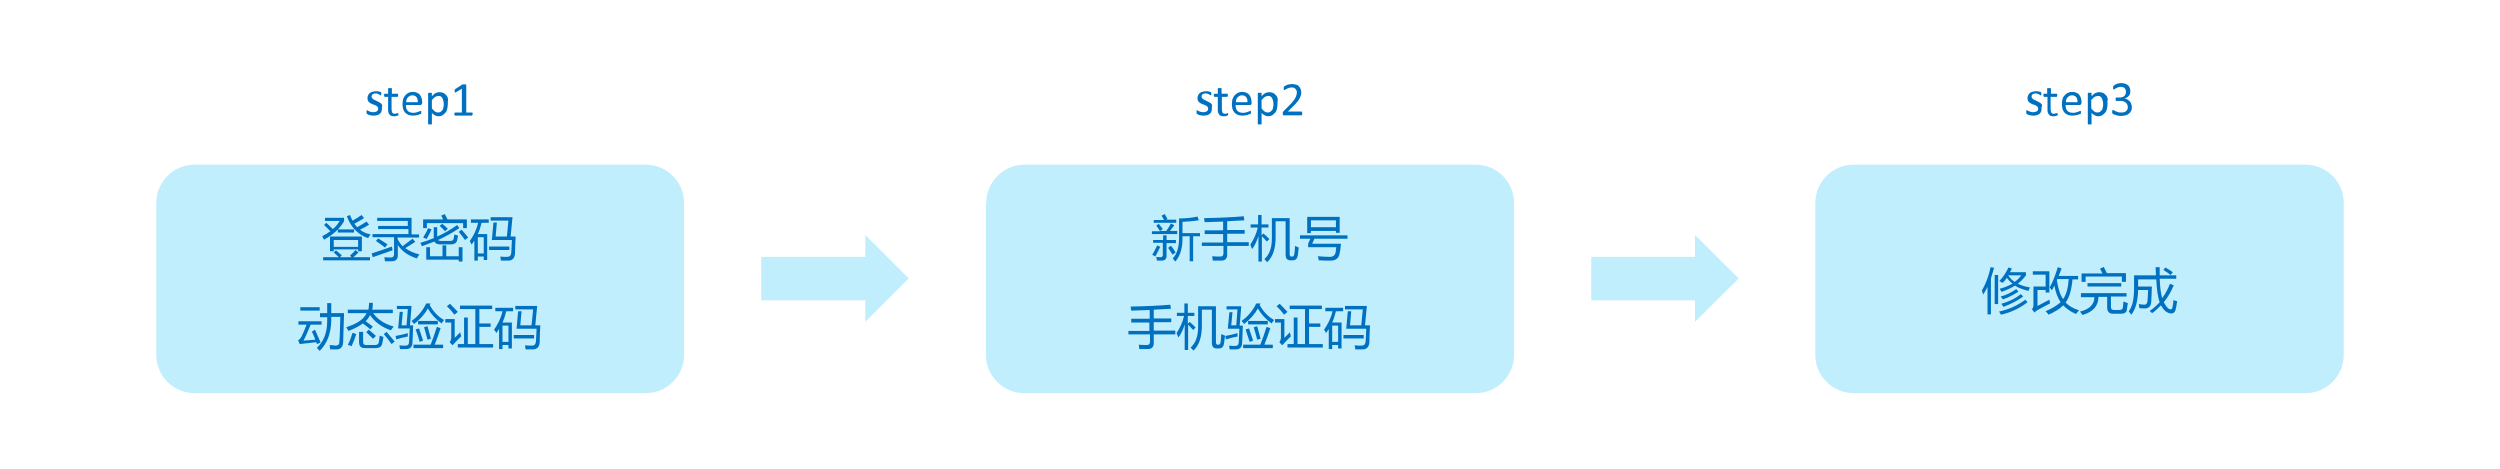 <?xml version="1.0" encoding="utf-8"?>
<!-- Generator: Adobe Illustrator 17.1.0, SVG Export Plug-In . SVG Version: 6.00 Build 0)  -->
<!DOCTYPE svg PUBLIC "-//W3C//DTD SVG 1.1//EN" "http://www.w3.org/Graphics/SVG/1.1/DTD/svg11.dtd">
<svg version="1.1" id="图层_1" xmlns="http://www.w3.org/2000/svg" xmlns:xlink="http://www.w3.org/1999/xlink" x="0px" y="0px"
	 viewBox="0 0 800 150" enable-background="new 0 0 800 150" xml:space="preserve">
<g>
	<path fill-rule="evenodd" clip-rule="evenodd" fill="#C1EEFC" d="M580.9,64.9c0-6.7,5.5-12.2,12.2-12.2h144.7
		c6.7,0,12.2,5.5,12.2,12.2v48.7c0,6.7-5.5,12.2-12.2,12.2H593.1c-6.7,0-12.2-5.5-12.2-12.2V64.9z"/>
	<path fill-rule="evenodd" clip-rule="evenodd" fill="#C1EEFC" d="M315.6,64.9c0-6.7,5.5-12.2,12.2-12.2h144.5
		c6.7,0,12.2,5.5,12.2,12.2v48.7c0,6.7-5.5,12.2-12.2,12.2H327.7c-6.7,0-12.2-5.5-12.2-12.2V64.9z"/>
	<path fill-rule="evenodd" clip-rule="evenodd" fill="#C1EEFC" d="M50,64.9c0-6.7,5.5-12.2,12.2-12.2h144.5
		c6.7,0,12.2,5.5,12.2,12.2v48.7c0,6.7-5.5,12.2-12.2,12.2H62.2c-6.7,0-12.2-5.5-12.2-12.2V64.9z"/>
	<g>
		<path fill="#0070C0" d="M104,70.7v-1h6.1v1.1c-1.4,2.4-3.5,4.3-6.4,5.9c-0.2-0.3-0.4-0.7-0.6-1.1c1.1-0.6,1.9-1.1,2.6-1.6
			c-0.6-0.7-1.3-1.3-2-2l0.7-0.7c0.8,0.7,1.5,1.4,2.1,2c0.9-0.7,1.6-1.6,2.2-2.6H104z M103.3,82.3h5.1c-0.4-0.4-0.9-0.9-1.6-1.5
			l0.7-0.7c0.6,0.5,1.3,1.1,1.9,1.6l-0.6,0.6h3.7l-0.5-0.5c0.7-0.6,1.2-1.2,1.8-1.8l0.9,0.8c-0.5,0.5-1,1-1.6,1.5h5.3v1h-15V82.3z
			 M105.7,75.7h10.1v4.7h-1.2v-0.6h-7.8v0.6h-1.2V75.7z M114.6,76.8h-7.8v2.2h7.8V76.8z M108.1,73.4h5.2v1h-5.2V73.4z M112,68.8
			c0.2,0.6,0.5,1.2,0.8,1.8c1.1-0.6,2.1-1.2,2.9-1.8l0.8,1c-1,0.6-2,1.2-3.1,1.8c0.3,0.4,0.6,0.8,0.9,1.1c1.1-0.6,2.1-1.2,3-1.8
			l0.8,1c-0.8,0.5-1.8,1.1-2.9,1.6c1,0.8,2.1,1.3,3.4,1.5c-0.3,0.4-0.6,0.8-0.8,1.2c-3.3-1.1-5.5-3.5-6.8-7L112,68.8z"/>
		<path fill="#0070C0" d="M118.9,81.1c2-0.6,4.2-1.4,6.5-2.2c0.1,0.5,0.2,0.8,0.2,1.2c-2,0.7-4.1,1.4-6.3,2.2L118.9,81.1z M132,76.4
			l0.9,1c-0.9,0.6-2,1.2-3.2,2c1.2,0.9,2.7,1.6,4.5,2c-0.3,0.4-0.6,0.9-0.8,1.3c-2.8-0.9-4.8-2.3-6.1-4.3v3.3c0,1.2-0.6,1.9-1.9,1.9
			c-0.6,0-1.3,0-2.2,0c-0.1-0.4-0.1-0.8-0.2-1.3c0.7,0.1,1.4,0.1,2,0.1c0.7,0,1.1-0.3,1.1-1v-5.5h-6.9v-1h11.5v-1.6H121v-1h9.5v-1.6
			h-9.8v-1h11v5.3h2.4v1h-6.9v0.4c0.4,0.9,1,1.7,1.6,2.4C130,77.9,131.1,77.1,132,76.4z M121,76.3c1,0.6,2,1.2,3,1.9l-0.8,1
			c-0.9-0.7-1.9-1.4-2.9-2.1L121,76.3z"/>
		<path fill="#0070C0" d="M134.5,77.7c1.4-0.4,2.9-0.9,4.3-1.5v-3.5h1.1v3c2.2-1,4.3-2.2,6.4-3.7L147,73c-2.1,1.4-4.4,2.7-6.8,3.8
			c0.2,0.2,0.5,0.3,0.9,0.3h2.9c0.6,0,1-0.2,1.1-0.5c0.1-0.3,0.2-0.9,0.3-1.6c0.3,0.1,0.7,0.3,1.2,0.4c-0.2,0.8-0.3,1.3-0.3,1.5
			c-0.2,0.8-0.9,1.3-2,1.3h-3.5c-0.9,0-1.5-0.3-1.8-0.9c-1.3,0.5-2.6,1-4,1.5C134.9,78.4,134.7,78.1,134.5,77.7z M135.2,70.2h6.6
			c-0.2-0.4-0.4-0.8-0.6-1.2l1.1-0.5c0.3,0.5,0.6,1.1,0.9,1.7h6.2V73h-1.2v-1.6h-11.6V73h-1.2V70.2z M137,73l1.1,0.4
			c-0.5,1.1-1,2.1-1.6,3.1c-0.3-0.2-0.7-0.3-1.1-0.5C135.9,75.2,136.5,74.2,137,73z M146.8,83.7v-0.6h-10.4v-4h1.2V82h4v-3.5h1.2V82
			h4v-2.9h1.2v4.6H146.8z M140.7,72.3l0.8-0.7c0.7,0.5,1.3,1.1,1.8,1.6l-0.9,0.8C141.9,73.4,141.3,72.8,140.7,72.3z M146.8,74.2
			l0.9-0.7c0.8,0.9,1.5,1.7,2.1,2.5l-1,0.8C148.2,76,147.6,75.1,146.8,74.2z"/>
		<path fill="#0070C0" d="M150.3,77.2c1.2-1.7,2.2-3.7,2.7-5.9h-2.3v-1.1h5.7v1.1h-2.3c-0.3,1.3-0.7,2.5-1.2,3.6h3v8.3h-1.1v-1.1
			h-1.9v1.3h-1.1V77c-0.3,0.4-0.6,0.9-0.9,1.3C150.8,77.9,150.6,77.6,150.3,77.2z M154.8,75.9h-1.9v5.2h1.9V75.9z M156.5,78.9h6.5
			V80h-6.5V78.9z M159,71.2l-0.4,4.5h3.6l0.5-5.1h-5.7v-1.1h7l-0.6,6.2h1.6c-0.1,2.1-0.2,3.9-0.2,5.4c-0.1,1.5-0.8,2.3-2.2,2.3
			c-0.7,0-1.5,0-2.3,0c-0.1-0.4-0.1-0.8-0.2-1.3c0.8,0.1,1.6,0.1,2.2,0.1c0.8,0,1.2-0.4,1.3-1.3c0.1-1.1,0.1-2.5,0.2-4.1h-6.4
			l0.5-5.6H159z"/>
	</g>
	<g>
		<path fill="#0070C0" d="M100.8,105.5c0.6,1.4,1.2,2.8,1.8,4.1c-0.5,0.2-0.8,0.4-1.2,0.5c-0.1-0.2-0.1-0.4-0.2-0.6
			c-2,0.2-3.7,0.4-5.3,0.6l-0.5-1.2c0.5-0.3,0.8-0.7,1.1-1.2c0.5-1,1-2.3,1.6-3.8h-2.6v-1.1h7.4v1.1h-3.5c-0.9,2.2-1.6,3.9-2.3,5.1
			c1.2-0.1,2.4-0.2,3.8-0.3c-0.3-0.9-0.7-1.7-1.1-2.6L100.8,105.5z M96.1,98.3h6.2v1.1h-6.2V98.3z M102.4,100.2h2.3c0-1,0-2.1,0-3.2
			h1.3c0,1.1,0,2.1,0,3.2h4.1c-0.1,3.9-0.2,7-0.3,9.4c-0.1,1.4-0.8,2.2-2,2.2c-0.6,0-1.3,0-2.1,0c-0.1-0.4-0.2-0.9-0.2-1.4
			c0.7,0.1,1.4,0.1,1.9,0.2c0.8,0,1.2-0.4,1.2-1.3c0.2-2.5,0.2-5.2,0.3-7.9h-2.9c0,0.4,0,0.9,0,1.3c-0.1,4-1.3,7.2-3.7,9.6
			c-0.3-0.3-0.6-0.7-0.9-1c2.1-1.9,3.3-4.8,3.3-8.5c0-0.4,0-0.8,0-1.3h-2.3V100.2z"/>
		<path fill="#0070C0" d="M111.6,99.1h6.3c0.1-0.6,0.2-1.4,0.2-2.2h1.2c0,0.8,0,1.5-0.2,2.2h6.6v1.1h-6.3c1.5,2.1,3.7,3.5,6.6,4.3
			c-0.3,0.3-0.6,0.7-0.9,1.2c-3-1-5.2-2.7-6.7-4.9c-0.3,0.7-0.8,1.4-1.4,2c0.8,0.6,1.6,1.1,2.3,1.7l-0.8,0.9
			c-0.7-0.6-1.4-1.2-2.4-1.9c-1.2,0.9-2.7,1.7-4.6,2.4c-0.2-0.4-0.4-0.7-0.7-1.2c3.5-1.1,5.7-2.6,6.5-4.5h-6V99.1z M112.8,106.5
			l1.2,0.4c-0.4,1.3-0.9,2.6-1.5,3.9c-0.3-0.2-0.7-0.3-1.2-0.4C111.9,109.2,112.4,107.9,112.8,106.5z M115,106.2h1.2v3.3
			c0,0.6,0.3,0.9,0.9,0.9h2.9c0.7,0,1.1-0.3,1.2-0.8c0.1-0.5,0.2-1.2,0.3-2.2c0.3,0.1,0.7,0.3,1.2,0.4c-0.2,1.2-0.3,1.9-0.4,2.2
			c-0.2,0.9-0.9,1.4-2.1,1.4h-3.4c-1.3,0-1.9-0.6-1.9-1.9V106.2z M117.2,106.3l0.8-0.8c0.8,0.7,1.6,1.3,2.3,2l-0.9,0.9
			C118.7,107.8,118,107.1,117.2,106.3z M122.8,106.9l0.9-0.7c0.8,1,1.7,2,2.6,3.1l-1,0.8C124.5,109,123.7,107.9,122.8,106.9z"/>
		<path fill="#0070C0" d="M126.6,107.5c1.2-0.2,2.5-0.5,3.9-0.9c0,0.4,0,0.8,0,1.1c-1.2,0.2-2.4,0.5-3.7,0.9L126.6,107.5z
			 M128.9,99.9l-0.4,4.2h1.6l0.4-5.2H127v-1h4.7l-0.5,6.2h1c-0.1,2.2-0.1,3.9-0.2,5.3c0,1.6-0.7,2.3-2,2.3c-0.6,0-1.2,0-2,0
			c-0.1-0.4-0.1-0.8-0.2-1.2c0.7,0.1,1.4,0.1,2,0.1c0.7,0,1.1-0.4,1.1-1.3c0.1-1.1,0.1-2.5,0.2-4.2h-3.7l0.5-5.3H128.9z M137.8,97.1
			l-0.3,0.5c1.2,2.2,2.8,3.8,4.6,4.8c-0.3,0.4-0.6,0.8-0.8,1.1c-1.8-1.3-3.3-2.9-4.4-4.8c-1,1.9-2.5,3.5-4.4,5
			c-0.2-0.3-0.4-0.6-0.8-1c2-1.4,3.6-3.3,4.7-5.6H137.8z M132.3,110.3h5.5c0.7-1.8,1.4-3.7,2-5.7l1.2,0.4c-0.6,1.8-1.2,3.6-1.9,5.3
			h2.7v1.1h-9.5V110.3z M133,105.4l1.1-0.3c0.5,1.5,0.9,2.7,1.3,3.9l-1.1,0.4C133.9,108,133.5,106.7,133,105.4z M133.8,102.7h6.3
			v1.1h-6.3V102.7z M135.7,104.7l1.1-0.3c0.4,1.5,0.8,2.9,1.1,4l-1.1,0.3C136.4,107.3,136.1,106,135.7,104.7z"/>
		<path fill="#0070C0" d="M147.3,106.3c0,0.4,0.1,0.8,0.3,1.3c-1.2,1.2-2.2,2.2-2.8,2.9l-0.9-1c0.3-0.4,0.5-0.9,0.5-1.5v-4.8h-1.9
			v-1.1h3v6C146,107.6,146.6,107,147.3,106.3z M144,97.2c1.2,1.2,2,2.1,2.5,2.6l-1.1,0.9c-0.6-0.8-1.4-1.8-2.4-2.7L144,97.2z
			 M146.4,110.1h2.1v-8.5h1.2v8.5h2.4V98.9h-4.9v-1.1h10.3v1.1h-4.1v4.6h3.6v1.1h-3.6v5.5h4.4v1.1h-11.3V110.1z"/>
		<path fill="#0070C0" d="M158.1,105.5c1.2-1.7,2.2-3.7,2.7-5.9h-2.3v-1.1h5.7v1.1H162c-0.3,1.3-0.7,2.5-1.2,3.6h3v8.3h-1.1v-1.1
			h-1.9v1.3h-1.1v-6.4c-0.3,0.4-0.6,0.9-0.9,1.3C158.7,106.2,158.4,105.9,158.1,105.5z M162.7,104.2h-1.9v5.2h1.9V104.2z
			 M164.4,107.2h6.5v1.1h-6.5V107.2z M166.9,99.6l-0.4,4.5h3.6l0.5-5.1h-5.7v-1.1h7l-0.6,6.2h1.6c-0.1,2.1-0.2,3.9-0.2,5.4
			c-0.1,1.5-0.8,2.3-2.2,2.3c-0.7,0-1.5,0-2.3,0c-0.1-0.4-0.1-0.8-0.2-1.3c0.8,0.1,1.6,0.1,2.2,0.1c0.8,0,1.2-0.4,1.3-1.3
			c0.1-1.1,0.1-2.5,0.2-4.1h-6.4l0.5-5.6H166.9z"/>
	</g>
	<g>
		<path fill="#0070C0" d="M122.2,34.9c0,0.4-0.1,0.7-0.2,0.9c-0.1,0.3-0.3,0.5-0.6,0.7c-0.2,0.2-0.5,0.3-0.9,0.4s-0.7,0.1-1.1,0.1
			c-0.2,0-0.5,0-0.7-0.1c-0.2,0-0.4-0.1-0.6-0.1c-0.2-0.1-0.3-0.1-0.4-0.2c-0.1-0.1-0.2-0.1-0.3-0.2s-0.1-0.1-0.1-0.2
			c0-0.1,0-0.2,0-0.4c0-0.1,0-0.2,0-0.2c0-0.1,0-0.1,0-0.2c0,0,0-0.1,0.1-0.1c0,0,0.1,0,0.1,0c0.1,0,0.1,0,0.2,0.1
			c0.1,0.1,0.2,0.1,0.4,0.2c0.2,0.1,0.4,0.2,0.6,0.2c0.2,0.1,0.5,0.1,0.8,0.1c0.2,0,0.4,0,0.6-0.1c0.2,0,0.3-0.1,0.5-0.2
			c0.1-0.1,0.2-0.2,0.3-0.3s0.1-0.3,0.1-0.5c0-0.2,0-0.4-0.1-0.5c-0.1-0.1-0.2-0.3-0.4-0.4c-0.2-0.1-0.3-0.2-0.6-0.3
			c-0.2-0.1-0.4-0.2-0.6-0.2c-0.2-0.1-0.4-0.2-0.6-0.3c-0.2-0.1-0.4-0.2-0.6-0.4c-0.2-0.2-0.3-0.3-0.4-0.6c-0.1-0.2-0.1-0.5-0.1-0.8
			c0-0.3,0.1-0.5,0.2-0.8s0.3-0.5,0.5-0.7c0.2-0.2,0.5-0.3,0.8-0.4c0.3-0.1,0.7-0.2,1.1-0.2c0.2,0,0.4,0,0.6,0
			c0.2,0,0.4,0.1,0.5,0.1c0.1,0,0.3,0.1,0.4,0.1s0.2,0.1,0.2,0.1s0.1,0.1,0.1,0.1s0,0.1,0,0.1c0,0,0,0.1,0,0.1c0,0.1,0,0.1,0,0.2
			c0,0.1,0,0.2,0,0.2c0,0.1,0,0.1,0,0.2c0,0,0,0.1-0.1,0.1c0,0-0.1,0-0.1,0c0,0-0.1,0-0.2-0.1c-0.1-0.1-0.2-0.1-0.3-0.2
			c-0.1-0.1-0.3-0.1-0.5-0.2c-0.2-0.1-0.4-0.1-0.6-0.1c-0.2,0-0.4,0-0.6,0.1c-0.2,0-0.3,0.1-0.4,0.2c-0.1,0.1-0.2,0.2-0.2,0.3
			c-0.1,0.1-0.1,0.3-0.1,0.4c0,0.2,0.1,0.4,0.2,0.5s0.2,0.3,0.4,0.4c0.2,0.1,0.4,0.2,0.6,0.3c0.2,0.1,0.4,0.2,0.6,0.3
			c0.2,0.1,0.4,0.2,0.6,0.3s0.4,0.2,0.6,0.4c0.2,0.2,0.3,0.3,0.4,0.6C122.2,34.4,122.2,34.6,122.2,34.9z"/>
		<path fill="#0070C0" d="M127.5,36.3c0,0.1,0,0.3,0,0.4c0,0.1-0.1,0.2-0.1,0.2c0,0-0.1,0.1-0.2,0.1c-0.1,0-0.2,0.1-0.3,0.1
			s-0.2,0-0.3,0.1c-0.1,0-0.2,0-0.4,0c-0.4,0-0.7,0-0.9-0.1c-0.3-0.1-0.5-0.2-0.6-0.4c-0.2-0.2-0.3-0.4-0.4-0.7
			c-0.1-0.3-0.1-0.6-0.1-1v-4h-1c-0.1,0-0.1,0-0.2-0.1c0-0.1-0.1-0.2-0.1-0.4c0-0.1,0-0.2,0-0.2s0-0.1,0.1-0.2c0,0,0-0.1,0.1-0.1
			c0,0,0.1,0,0.1,0h1v-1.6c0,0,0-0.1,0-0.1c0,0,0.1-0.1,0.1-0.1s0.1,0,0.2,0s0.2,0,0.3,0c0.1,0,0.2,0,0.3,0c0.1,0,0.1,0,0.2,0
			s0.1,0,0.1,0.1c0,0,0,0.1,0,0.1v1.6h1.8c0,0,0.1,0,0.1,0c0,0,0.1,0,0.1,0.1c0,0,0,0.1,0,0.2s0,0.1,0,0.2c0,0.2,0,0.3-0.1,0.4
			c0,0.1-0.1,0.1-0.2,0.1h-1.8v3.9c0,0.5,0.1,0.8,0.2,1.1c0.1,0.2,0.4,0.4,0.8,0.4c0.1,0,0.2,0,0.3,0c0.1,0,0.2,0,0.2-0.1
			c0.1,0,0.1-0.1,0.2-0.1c0.1,0,0.1,0,0.1,0c0,0,0,0,0.1,0s0,0,0.1,0.1c0,0,0,0.1,0,0.1S127.5,36.2,127.5,36.3z"/>
		<path fill="#0070C0" d="M135,33.1c0,0.2,0,0.3-0.2,0.4c-0.1,0.1-0.2,0.1-0.3,0.1h-4.6c0,0.4,0,0.7,0.1,1s0.2,0.6,0.4,0.8
			s0.4,0.4,0.7,0.5s0.6,0.2,1.1,0.2c0.3,0,0.6,0,0.9-0.1c0.3-0.1,0.5-0.1,0.7-0.2c0.2-0.1,0.3-0.1,0.5-0.2s0.2-0.1,0.3-0.1
			c0,0,0.1,0,0.1,0s0.1,0,0.1,0.1c0,0,0,0.1,0,0.1s0,0.1,0,0.2c0,0.1,0,0.1,0,0.2c0,0,0,0.1,0,0.1c0,0,0,0.1,0,0.1s0,0.1-0.1,0.1
			c0,0-0.1,0.1-0.2,0.1s-0.3,0.1-0.5,0.2c-0.2,0.1-0.5,0.1-0.8,0.2c-0.3,0-0.6,0.1-0.9,0.1c-0.6,0-1.1-0.1-1.5-0.2
			c-0.4-0.2-0.8-0.4-1.1-0.7c-0.3-0.3-0.5-0.7-0.7-1.2c-0.1-0.5-0.2-1-0.2-1.6c0-0.6,0.1-1.1,0.2-1.6c0.2-0.5,0.4-0.9,0.7-1.2
			c0.3-0.3,0.6-0.6,1-0.8c0.4-0.2,0.9-0.3,1.4-0.3c0.5,0,1,0.1,1.4,0.3s0.7,0.4,0.9,0.7c0.2,0.3,0.4,0.6,0.5,1
			c0.1,0.4,0.2,0.8,0.2,1.3V33.1z M133.7,32.7c0-0.7-0.1-1.2-0.4-1.6s-0.8-0.6-1.4-0.6c-0.3,0-0.6,0.1-0.8,0.2
			c-0.2,0.1-0.4,0.3-0.6,0.5s-0.3,0.4-0.4,0.7c-0.1,0.3-0.1,0.5-0.1,0.8H133.7z"/>
		<path fill="#0070C0" d="M143.3,33.3c0,0.6-0.1,1.1-0.2,1.6c-0.1,0.5-0.3,0.9-0.6,1.2c-0.3,0.3-0.6,0.6-0.9,0.8
			c-0.4,0.2-0.8,0.3-1.3,0.3c-0.2,0-0.4,0-0.6-0.1c-0.2,0-0.3-0.1-0.5-0.2c-0.2-0.1-0.3-0.2-0.5-0.3c-0.2-0.1-0.3-0.3-0.5-0.5v3.5
			c0,0,0,0.1,0,0.1c0,0-0.1,0.1-0.1,0.1c0,0-0.1,0-0.2,0c-0.1,0-0.2,0-0.3,0c-0.1,0-0.2,0-0.3,0c-0.1,0-0.1,0-0.2,0
			c0,0-0.1,0-0.1-0.1c0,0,0-0.1,0-0.1v-9.7c0,0,0-0.1,0-0.1c0,0,0-0.1,0.1-0.1c0,0,0.1,0,0.2,0c0.1,0,0.2,0,0.3,0c0.1,0,0.2,0,0.3,0
			c0.1,0,0.1,0,0.2,0c0,0,0.1,0,0.1,0.1c0,0,0,0.1,0,0.1v0.9c0.2-0.2,0.4-0.4,0.6-0.6c0.2-0.2,0.4-0.3,0.6-0.4s0.4-0.2,0.6-0.2
			c0.2-0.1,0.4-0.1,0.7-0.1c0.5,0,0.9,0.1,1.3,0.3c0.4,0.2,0.6,0.5,0.9,0.8s0.4,0.7,0.5,1.2C143.3,32.3,143.3,32.8,143.3,33.3z
			 M142,33.4c0-0.4,0-0.7-0.1-1c-0.1-0.3-0.1-0.6-0.3-0.9c-0.1-0.3-0.3-0.5-0.5-0.6c-0.2-0.2-0.5-0.2-0.8-0.2c-0.2,0-0.3,0-0.5,0.1
			c-0.2,0-0.3,0.1-0.5,0.2s-0.3,0.2-0.5,0.4s-0.4,0.4-0.6,0.6v2.7c0.4,0.4,0.7,0.8,1,1c0.3,0.2,0.6,0.3,1,0.3c0.3,0,0.6-0.1,0.8-0.2
			c0.2-0.2,0.4-0.4,0.6-0.6s0.2-0.5,0.3-0.9C142,34,142,33.7,142,33.4z"/>
		<path fill="#0070C0" d="M151.2,36.5c0,0.1,0,0.2,0,0.2c0,0.1,0,0.1-0.1,0.2c0,0-0.1,0.1-0.1,0.1c0,0-0.1,0-0.1,0h-5.2
			c0,0-0.1,0-0.1,0s-0.1,0-0.1-0.1c0,0,0-0.1-0.1-0.2c0-0.1,0-0.1,0-0.2c0-0.1,0-0.2,0-0.2c0-0.1,0-0.1,0.1-0.2s0.1-0.1,0.1-0.1
			c0,0,0.1,0,0.1,0h2.1v-7.6l-1.9,1.1c-0.1,0.1-0.2,0.1-0.2,0.1s-0.1,0-0.1,0s-0.1-0.1-0.1-0.2c0-0.1,0-0.2,0-0.3c0-0.1,0-0.2,0-0.2
			s0-0.1,0-0.2c0,0,0-0.1,0.1-0.1c0,0,0.1-0.1,0.1-0.1l2.3-1.5c0,0,0,0,0.1,0s0.1,0,0.1,0c0,0,0.1,0,0.2,0c0.1,0,0.1,0,0.2,0
			c0.1,0,0.2,0,0.3,0c0.1,0,0.1,0,0.2,0c0,0,0.1,0,0.1,0.1c0,0,0,0.1,0,0.1V36h1.8c0,0,0.1,0,0.1,0c0,0,0.1,0.1,0.1,0.1
			s0,0.1,0.1,0.2S151.2,36.4,151.2,36.5z"/>
	</g>
	<g>
		<path fill="#0070C0" d="M368.7,74h2.5c-0.4-0.7-0.8-1.3-1.2-1.8l0.8-0.6c0.3,0.4,0.8,1,1.3,1.7l-0.9,0.6h2
			c0.6-0.8,1.1-1.6,1.5-2.4l1.1,0.6c-0.5,0.6-1,1.2-1.4,1.8h2.3v1h-8.1V74z M370.3,78.5l1,0.5c-0.6,1.2-1.1,2.2-1.6,3.1
			c-0.3-0.2-0.6-0.4-1-0.6C369.2,80.8,369.7,79.8,370.3,78.5z M369.1,76.8h3.1v-1.5h1.1v1.5h3v1h-3v4c0,1.1-0.5,1.6-1.6,1.6
			c-0.4,0-0.9,0-1.5,0c0-0.3-0.1-0.7-0.2-1.2c0.6,0.1,1.1,0.1,1.4,0.1c0.5,0,0.7-0.3,0.7-0.8v-3.8h-3.1V76.8z M369.2,70.4h3.3
			c-0.2-0.4-0.5-0.9-0.8-1.4l1-0.5c0.3,0.5,0.6,1,0.9,1.6l-0.5,0.2h3.3v1h-7.2V70.4z M374.7,78.6c0.6,0.8,1.1,1.5,1.5,2.2l-1,0.7
			c-0.5-0.8-0.9-1.5-1.4-2.2L374.7,78.6z M377.3,69.9c2.1,0,4.1-0.2,5.9-0.6l0.4,1.2c-2,0.3-3.8,0.4-5.2,0.5v3.6h5.6v1h-2.2v8h-1.1
			v-8h-2.3v0.8c0,3.1-0.8,5.6-2.3,7.3c-0.2-0.3-0.5-0.6-0.8-1c1.3-1.4,2-3.6,2-6.4V69.9z"/>
		<path fill="#0070C0" d="M384.5,77.6h6.9v-2.7h-5.9v-1.2h5.9v-2.8c-1.9,0.1-3.9,0.1-5.9,0.2c-0.1-0.4-0.1-0.8-0.2-1.3
			c5.2-0.1,9.5-0.3,12.7-0.6l0.2,1.3c-1.8,0.1-3.6,0.2-5.5,0.3v2.8h5.6v1.2h-5.6v2.7h6.9v1.2h-6.9v2.8c0,1.2-0.6,1.9-1.9,1.9
			c-0.6,0-1.5,0-2.7,0c-0.1-0.5-0.1-0.9-0.2-1.4c1.1,0.1,2,0.1,2.6,0.1c0.6,0,1-0.3,1-1v-2.4h-6.9V77.6z"/>
		<path fill="#0070C0" d="M400.1,78.3c1.1-1.7,2-3.6,2.4-5.5h-2.3v-1h2.4v-3h1.1v3h2.2v1h-2.2v2.5l0.6-0.6c0.8,0.7,1.4,1.3,1.9,1.8
			l-0.8,0.8c-0.6-0.7-1.2-1.3-1.6-1.7v8.1h-1.1v-8.2c-0.5,1.7-1.2,3.1-2,4.2C400.4,79.2,400.3,78.7,400.1,78.3z M408.2,70.8v5.1
			c0,3.7-0.9,6.3-2.7,8c-0.3-0.3-0.6-0.7-0.9-1c1.6-1.4,2.4-3.6,2.4-6.6v-6.5h5.7v11.5c0,0.5,0.2,0.8,0.5,0.8h0.4
			c0.3,0,0.5-0.3,0.6-0.9c0.1-0.8,0.2-1.6,0.2-2.5c0.4,0.2,0.7,0.3,1.2,0.5c-0.1,1-0.2,1.8-0.3,2.5c-0.2,1.1-0.7,1.6-1.6,1.6h-0.8
			c-1,0-1.5-0.6-1.5-1.8V70.8H408.2z"/>
		<path fill="#0070C0" d="M418.6,79.1V78l0.7-1.6h-3.3v-1.1h15.2v1.1h-10.6l-0.7,1.6h9.2c-0.1,1.2-0.2,2.2-0.4,2.9
			c-0.2,1.7-1.2,2.5-2.9,2.5c-1.2,0-2.4,0-3.8-0.1c-0.1-0.3-0.1-0.8-0.3-1.3c1.5,0.1,2.7,0.2,3.8,0.2c1.1,0,1.7-0.5,1.9-1.5
			c0.1-0.4,0.1-0.9,0.2-1.6H418.6z M418.3,69.4h10.4v5.1h-1.2v-0.6h-8v0.7h-1.2V69.4z M427.5,70.5h-8v2.2h8V70.5z"/>
	</g>
	<g>
		<path fill="#0070C0" d="M360.9,105.9h6.9v-2.7H362v-1.2h5.9v-2.8c-1.9,0.1-3.9,0.1-5.9,0.2c-0.1-0.4-0.1-0.8-0.2-1.3
			c5.2-0.1,9.5-0.3,12.7-0.6l0.2,1.3c-1.8,0.1-3.6,0.2-5.5,0.3v2.8h5.6v1.2h-5.6v2.7h6.9v1.2h-6.9v2.8c0,1.2-0.6,1.9-1.9,1.9
			c-0.6,0-1.5,0-2.7,0c-0.1-0.5-0.1-0.9-0.2-1.4c1.1,0.1,2,0.1,2.6,0.1c0.6,0,1-0.3,1-1v-2.4h-6.9V105.9z"/>
		<path fill="#0070C0" d="M376.5,106.6c1.1-1.7,2-3.6,2.4-5.5h-2.3v-1h2.4v-3h1.1v3h2.1v1h-2.1v2.5l0.6-0.6c0.8,0.7,1.4,1.3,1.9,1.8
			l-0.8,0.8c-0.6-0.7-1.2-1.3-1.6-1.7v8.1h-1.1v-8.2c-0.5,1.7-1.2,3.1-2,4.2C376.9,107.5,376.7,107,376.5,106.6z M384.6,99.1v5.1
			c0,3.7-0.9,6.3-2.7,8c-0.3-0.3-0.6-0.7-0.9-1c1.6-1.4,2.4-3.6,2.4-6.6V98h5.7v11.5c0,0.5,0.2,0.8,0.5,0.8h0.4
			c0.3,0,0.5-0.3,0.6-0.9c0.1-0.8,0.2-1.6,0.2-2.5c0.4,0.2,0.7,0.3,1.2,0.5c-0.1,1-0.2,1.8-0.3,2.5c-0.2,1.1-0.7,1.6-1.6,1.6h-0.8
			c-1,0-1.5-0.6-1.5-1.8V99.1H384.6z"/>
		<path fill="#0070C0" d="M392.1,107.5c1.2-0.2,2.5-0.5,3.9-0.9c0,0.4,0,0.8,0,1.1c-1.2,0.2-2.4,0.5-3.7,0.9L392.1,107.5z
			 M394.4,99.9l-0.4,4.2h1.6L396,99h-3.5v-1h4.7l-0.5,6.2h1c-0.1,2.2-0.1,3.9-0.2,5.3c0,1.6-0.7,2.3-2,2.3c-0.6,0-1.2,0-2,0
			c-0.1-0.4-0.1-0.8-0.2-1.2c0.7,0.1,1.4,0.1,2,0.1c0.7,0,1.1-0.4,1.1-1.3c0.1-1.1,0.1-2.5,0.2-4.2h-3.7l0.5-5.3H394.4z M403.4,97.1
			l-0.3,0.5c1.2,2.2,2.8,3.8,4.6,4.8c-0.3,0.4-0.6,0.8-0.8,1.1c-1.8-1.3-3.3-2.9-4.4-4.8c-1,1.9-2.5,3.5-4.4,5
			c-0.2-0.3-0.4-0.6-0.8-1c2-1.4,3.6-3.3,4.7-5.6H403.4z M397.8,110.3h5.5c0.7-1.8,1.4-3.7,2-5.7l1.2,0.4c-0.6,1.8-1.2,3.6-1.9,5.3
			h2.7v1.1h-9.5V110.3z M398.6,105.4l1.1-0.3c0.5,1.5,0.9,2.7,1.3,3.9l-1.1,0.4C399.4,108,399,106.7,398.6,105.4z M399.4,102.7h6.3
			v1.1h-6.3V102.7z M401.2,104.7l1.1-0.3c0.4,1.5,0.8,2.9,1.1,4l-1.1,0.3C401.9,107.3,401.6,106,401.2,104.7z"/>
		<path fill="#0070C0" d="M412.8,106.3c0,0.4,0.1,0.8,0.3,1.3c-1.2,1.2-2.2,2.2-2.8,2.9l-0.9-1c0.3-0.4,0.5-0.9,0.5-1.5v-4.8H408
			v-1.1h3v6C411.5,107.6,412.1,107,412.8,106.3z M409.5,97.2c1.2,1.2,2,2.1,2.5,2.6l-1.1,0.9c-0.6-0.8-1.4-1.8-2.4-2.7L409.5,97.2z
			 M411.9,110.1h2.1v-8.5h1.2v8.5h2.4V98.9h-4.9v-1.1H423v1.1h-4.1v4.6h3.6v1.1h-3.6v5.5h4.4v1.1h-11.3V110.1z"/>
		<path fill="#0070C0" d="M423.7,105.5c1.2-1.7,2.2-3.7,2.7-5.9h-2.3v-1.1h5.7v1.1h-2.3c-0.3,1.3-0.7,2.5-1.2,3.6h3v8.3h-1.1v-1.1
			h-1.9v1.3h-1.1v-6.4c-0.3,0.4-0.6,0.9-0.9,1.3C424.2,106.2,424,105.9,423.7,105.5z M428.2,104.2h-1.9v5.2h1.9V104.2z M429.9,107.2
			h6.5v1.1h-6.5V107.2z M432.4,99.6l-0.4,4.5h3.6l0.5-5.1h-5.7v-1.1h7l-0.6,6.2h1.6c-0.1,2.1-0.2,3.9-0.2,5.4
			c-0.1,1.5-0.8,2.3-2.2,2.3c-0.7,0-1.5,0-2.3,0c-0.1-0.4-0.1-0.8-0.2-1.3c0.8,0.1,1.6,0.1,2.2,0.1c0.8,0,1.2-0.4,1.3-1.3
			c0.1-1.1,0.1-2.5,0.2-4.1h-6.4l0.5-5.6H432.4z"/>
	</g>
	<g>
		<path fill="#0070C0" d="M387.8,34.9c0,0.4-0.1,0.7-0.2,0.9c-0.1,0.3-0.3,0.5-0.6,0.7c-0.2,0.2-0.5,0.3-0.9,0.4s-0.7,0.1-1.1,0.1
			c-0.2,0-0.5,0-0.7-0.1c-0.2,0-0.4-0.1-0.6-0.1c-0.2-0.1-0.3-0.1-0.4-0.2c-0.1-0.1-0.2-0.1-0.3-0.2s-0.1-0.1-0.1-0.2
			c0-0.1,0-0.2,0-0.4c0-0.1,0-0.2,0-0.2c0-0.1,0-0.1,0-0.2c0,0,0-0.1,0.1-0.1c0,0,0.1,0,0.1,0c0.1,0,0.1,0,0.2,0.1
			c0.1,0.1,0.2,0.1,0.4,0.2c0.2,0.1,0.4,0.2,0.6,0.2c0.2,0.1,0.5,0.1,0.8,0.1c0.2,0,0.4,0,0.6-0.1c0.2,0,0.3-0.1,0.5-0.2
			c0.1-0.1,0.2-0.2,0.3-0.3s0.1-0.3,0.1-0.5c0-0.2,0-0.4-0.1-0.5c-0.1-0.1-0.2-0.3-0.4-0.4c-0.2-0.1-0.3-0.2-0.6-0.3
			c-0.2-0.1-0.4-0.2-0.6-0.2c-0.2-0.1-0.4-0.2-0.6-0.3c-0.2-0.1-0.4-0.2-0.6-0.4c-0.2-0.2-0.3-0.3-0.4-0.6c-0.1-0.2-0.1-0.5-0.1-0.8
			c0-0.3,0.1-0.5,0.2-0.8s0.3-0.5,0.5-0.7c0.2-0.2,0.5-0.3,0.8-0.4c0.3-0.1,0.7-0.2,1.1-0.2c0.2,0,0.4,0,0.6,0
			c0.2,0,0.4,0.1,0.5,0.1c0.1,0,0.3,0.1,0.4,0.1s0.2,0.1,0.2,0.1s0.1,0.1,0.1,0.1s0,0.1,0,0.1c0,0,0,0.1,0,0.1c0,0.1,0,0.1,0,0.2
			c0,0.1,0,0.2,0,0.2c0,0.1,0,0.1,0,0.2c0,0,0,0.1-0.1,0.1c0,0-0.1,0-0.1,0c0,0-0.1,0-0.2-0.1c-0.1-0.1-0.2-0.1-0.3-0.2
			c-0.1-0.1-0.3-0.1-0.5-0.2c-0.2-0.1-0.4-0.1-0.6-0.1c-0.2,0-0.4,0-0.6,0.1c-0.2,0-0.3,0.1-0.4,0.2c-0.1,0.1-0.2,0.2-0.2,0.3
			c-0.1,0.1-0.1,0.3-0.1,0.4c0,0.2,0.1,0.4,0.2,0.5s0.2,0.3,0.4,0.4c0.2,0.1,0.4,0.2,0.6,0.3c0.2,0.1,0.4,0.2,0.6,0.3
			c0.2,0.1,0.4,0.2,0.6,0.3s0.4,0.2,0.6,0.4c0.2,0.2,0.3,0.3,0.4,0.6C387.7,34.4,387.8,34.6,387.8,34.9z"/>
		<path fill="#0070C0" d="M393,36.3c0,0.1,0,0.3,0,0.4c0,0.1-0.1,0.2-0.1,0.2c0,0-0.1,0.1-0.2,0.1c-0.1,0-0.2,0.1-0.3,0.1
			s-0.2,0-0.3,0.1c-0.1,0-0.2,0-0.4,0c-0.4,0-0.7,0-0.9-0.1c-0.3-0.1-0.5-0.2-0.6-0.4c-0.2-0.2-0.3-0.4-0.4-0.7
			c-0.1-0.3-0.1-0.6-0.1-1v-4h-1c-0.1,0-0.1,0-0.2-0.1c0-0.1-0.1-0.2-0.1-0.4c0-0.1,0-0.2,0-0.2s0-0.1,0.1-0.2c0,0,0-0.1,0.1-0.1
			c0,0,0.1,0,0.1,0h1v-1.6c0,0,0-0.1,0-0.1c0,0,0.1-0.1,0.1-0.1s0.1,0,0.2,0s0.2,0,0.3,0c0.1,0,0.2,0,0.3,0c0.1,0,0.1,0,0.2,0
			s0.1,0,0.1,0.1c0,0,0,0.1,0,0.1v1.6h1.8c0,0,0.1,0,0.1,0c0,0,0.1,0,0.1,0.1c0,0,0,0.1,0,0.2s0,0.1,0,0.2c0,0.2,0,0.3-0.1,0.4
			c0,0.1-0.1,0.1-0.2,0.1H391v3.9c0,0.5,0.1,0.8,0.2,1.1c0.1,0.2,0.4,0.4,0.8,0.4c0.1,0,0.2,0,0.3,0c0.1,0,0.2,0,0.2-0.1
			c0.1,0,0.1-0.1,0.2-0.1c0.1,0,0.1,0,0.1,0c0,0,0,0,0.1,0s0,0,0.1,0.1c0,0,0,0.1,0,0.1S393,36.2,393,36.3z"/>
		<path fill="#0070C0" d="M400.5,33.1c0,0.2,0,0.3-0.2,0.4c-0.1,0.1-0.2,0.1-0.3,0.1h-4.6c0,0.4,0,0.7,0.1,1s0.2,0.6,0.4,0.8
			s0.4,0.4,0.7,0.5s0.6,0.2,1.1,0.2c0.3,0,0.6,0,0.9-0.1c0.3-0.1,0.5-0.1,0.7-0.2c0.2-0.1,0.3-0.1,0.5-0.2s0.2-0.1,0.3-0.1
			c0,0,0.1,0,0.1,0s0,0,0.1,0.1c0,0,0,0.1,0,0.1s0,0.1,0,0.2c0,0.1,0,0.1,0,0.2c0,0,0,0.1,0,0.1c0,0,0,0.1,0,0.1c0,0,0,0.1-0.1,0.1
			s-0.1,0.1-0.3,0.1s-0.3,0.1-0.5,0.2c-0.2,0.1-0.5,0.1-0.8,0.2c-0.3,0-0.6,0.1-0.9,0.1c-0.6,0-1.1-0.1-1.5-0.2
			c-0.4-0.2-0.8-0.4-1.1-0.7c-0.3-0.3-0.5-0.7-0.7-1.2c-0.1-0.5-0.2-1-0.2-1.6c0-0.6,0.1-1.1,0.2-1.6c0.2-0.5,0.4-0.9,0.7-1.2
			c0.3-0.3,0.6-0.6,1-0.8c0.4-0.2,0.9-0.3,1.4-0.3c0.5,0,1,0.1,1.4,0.3s0.7,0.4,0.9,0.7s0.4,0.6,0.5,1c0.1,0.4,0.2,0.8,0.2,1.3V33.1
			z M399.2,32.7c0-0.7-0.1-1.2-0.4-1.6s-0.8-0.6-1.4-0.6c-0.3,0-0.6,0.1-0.8,0.2c-0.2,0.1-0.4,0.3-0.6,0.5s-0.3,0.4-0.4,0.7
			c-0.1,0.3-0.1,0.5-0.1,0.8H399.2z"/>
		<path fill="#0070C0" d="M408.8,33.3c0,0.6-0.1,1.1-0.2,1.6c-0.1,0.5-0.3,0.9-0.6,1.2c-0.3,0.3-0.6,0.6-0.9,0.8
			c-0.4,0.2-0.8,0.3-1.3,0.3c-0.2,0-0.4,0-0.6-0.1s-0.3-0.1-0.5-0.2c-0.2-0.1-0.3-0.2-0.5-0.3c-0.2-0.1-0.3-0.3-0.5-0.5v3.5
			c0,0,0,0.1,0,0.1c0,0-0.1,0.1-0.1,0.1c0,0-0.1,0-0.2,0s-0.2,0-0.3,0c-0.1,0-0.2,0-0.3,0s-0.1,0-0.2,0c0,0-0.1,0-0.1-0.1
			c0,0,0-0.1,0-0.1v-9.7c0,0,0-0.1,0-0.1c0,0,0-0.1,0.1-0.1c0,0,0.1,0,0.2,0c0.1,0,0.2,0,0.3,0c0.1,0,0.2,0,0.3,0c0.1,0,0.1,0,0.2,0
			c0,0,0.1,0,0.1,0.1c0,0,0,0.1,0,0.1v0.9c0.2-0.2,0.4-0.4,0.6-0.6c0.2-0.2,0.4-0.3,0.6-0.4s0.4-0.2,0.6-0.2
			c0.2-0.1,0.4-0.1,0.7-0.1c0.5,0,0.9,0.1,1.3,0.3c0.4,0.2,0.6,0.5,0.9,0.8s0.4,0.7,0.5,1.2C408.8,32.3,408.8,32.8,408.8,33.3z
			 M407.5,33.4c0-0.4,0-0.7-0.1-1c-0.1-0.3-0.1-0.6-0.3-0.9c-0.1-0.3-0.3-0.5-0.5-0.6c-0.2-0.2-0.5-0.2-0.8-0.2
			c-0.2,0-0.3,0-0.5,0.1c-0.2,0-0.3,0.1-0.5,0.2s-0.3,0.2-0.5,0.4s-0.4,0.4-0.6,0.6v2.7c0.3,0.4,0.7,0.8,1,1c0.3,0.2,0.6,0.3,1,0.3
			c0.3,0,0.6-0.1,0.8-0.2c0.2-0.2,0.4-0.4,0.6-0.6s0.2-0.5,0.3-0.9C407.5,34,407.5,33.7,407.5,33.4z"/>
		<path fill="#0070C0" d="M416.7,36.4c0,0.1,0,0.2,0,0.2c0,0.1,0,0.1-0.1,0.2c0,0-0.1,0.1-0.1,0.1c0,0-0.1,0-0.1,0h-5.5
			c-0.1,0-0.1,0-0.2,0s-0.1,0-0.1-0.1c0,0-0.1-0.1-0.1-0.2c0-0.1,0-0.2,0-0.3c0-0.1,0-0.2,0-0.3c0-0.1,0-0.1,0.1-0.2
			c0-0.1,0.1-0.1,0.1-0.2c0-0.1,0.1-0.1,0.2-0.2l2-2c0.5-0.5,0.8-0.9,1.1-1.3c0.3-0.4,0.5-0.7,0.6-1c0.2-0.3,0.2-0.6,0.3-0.8
			c0-0.3,0.1-0.5,0.1-0.7c0-0.2,0-0.4-0.1-0.6c-0.1-0.2-0.2-0.4-0.3-0.5c-0.1-0.1-0.3-0.3-0.5-0.4s-0.5-0.1-0.7-0.1
			c-0.3,0-0.6,0-0.9,0.1c-0.3,0.1-0.5,0.2-0.7,0.3c-0.2,0.1-0.4,0.2-0.5,0.3c-0.1,0.1-0.2,0.1-0.3,0.1c0,0-0.1,0-0.1,0
			s-0.1-0.1-0.1-0.1c0,0,0-0.1,0-0.2c0-0.1,0-0.2,0-0.3c0-0.1,0-0.1,0-0.2s0-0.1,0-0.1c0,0,0-0.1,0-0.1c0,0,0.1-0.1,0.1-0.1
			c0.1-0.1,0.2-0.1,0.3-0.2c0.2-0.1,0.3-0.2,0.6-0.3c0.2-0.1,0.5-0.2,0.8-0.2c0.3-0.1,0.6-0.1,0.9-0.1c0.5,0,0.9,0.1,1.3,0.2
			c0.4,0.1,0.7,0.3,0.9,0.6c0.2,0.2,0.4,0.5,0.5,0.8c0.1,0.3,0.2,0.6,0.2,1c0,0.3,0,0.6-0.1,0.9c-0.1,0.3-0.2,0.7-0.4,1
			c-0.2,0.4-0.4,0.8-0.8,1.2c-0.3,0.4-0.8,1-1.4,1.5l-1.6,1.6h4.3c0,0,0.1,0,0.1,0c0,0,0.1,0.1,0.1,0.1s0,0.1,0.1,0.2
			C416.7,36.3,416.7,36.4,416.7,36.4z"/>
	</g>
	<g>
		<path fill="#0070C0" d="M634.2,93c1.3-2.3,2.2-4.7,2.8-7.5l1.1,0.2c-0.3,1.2-0.7,2.3-1,3.4v11.5H636v-8.8
			c-0.4,0.9-0.9,1.7-1.4,2.5C634.5,93.9,634.4,93.5,634.2,93z M638.3,97.3V88h1.1v9.3H638.3z M639.8,89.9c1.3-1.3,2.2-2.8,2.9-4.3
			l1.1,0.3c-0.2,0.4-0.4,0.8-0.6,1.2h5.1v1c-0.7,1-1.6,1.9-2.6,2.7c1,0.5,2.3,0.9,3.9,1.2c-0.2,0.3-0.3,0.6-0.5,1.1
			c-1.9-0.5-3.3-1-4.3-1.7c-1.1,0.7-2.6,1.4-4.3,2c-0.2-0.3-0.4-0.7-0.6-1c1.6-0.4,2.9-1,4.1-1.6c-0.7-0.6-1.3-1.2-1.8-1.9
			c-0.4,0.6-0.8,1.1-1.3,1.6C640.4,90.4,640.1,90.1,639.8,89.9z M648.1,95.9l0.7,0.8c-2.4,1.9-5.3,3.3-8.5,4c-0.2-0.4-0.4-0.7-0.6-1
			C642.9,99,645.7,97.7,648.1,95.9z M645.2,92.5l0.7,0.8c-1.6,1.1-3.2,1.9-5,2.5c-0.2-0.3-0.4-0.6-0.7-0.9
			C642,94.4,643.7,93.6,645.2,92.5z M646.7,94.1l0.7,0.8c-1.8,1.3-3.9,2.4-6.3,3.3c-0.2-0.4-0.5-0.7-0.7-1
			C643,96.5,645.1,95.4,646.7,94.1z M646.8,88.1h-4.2c0,0,0,0,0,0c0.6,0.9,1.3,1.6,2.1,2.1C645.6,89.6,646.3,88.8,646.8,88.1z"/>
		<path fill="#0070C0" d="M650.8,91.7h3.8v-3.8h-4.1v-1.1h5.3v6.8h-1.2v-0.8H652v5.1c1.2-0.6,2.5-1.3,3.8-2c0.1,0.5,0.2,0.9,0.2,1.2
			c-1.3,0.7-2.7,1.4-4.1,2.2c-0.4,0.3-0.7,0.5-0.9,0.7l-0.8-1.1c0.4-0.3,0.5-0.8,0.5-1.4V91.7z M655.9,92c1-1.8,1.8-3.9,2.6-6.5
			l1.2,0.4c-0.3,0.8-0.6,1.6-0.9,2.4h6.2v1.1h-1.8c-0.3,3.3-1,5.8-2.2,7.4c1,1.1,2.4,1.9,4.3,2.5c-0.3,0.3-0.6,0.7-1,1.2
			c-1.8-0.8-3.1-1.8-4.1-2.8c-1,1.1-2.6,2.1-4.7,3c-0.2-0.4-0.5-0.7-0.9-1.1c2.1-0.9,3.7-1.9,4.8-2.9c-0.9-1.3-1.6-3.1-2-5.3
			c-0.3,0.5-0.5,1.1-0.8,1.5C656.4,92.6,656.1,92.2,655.9,92z M658.2,89.7c0.4,2.6,1,4.6,2,6c1-1.4,1.6-3.5,1.8-6.4h-3.7L658.2,89.7
			z"/>
		<path fill="#0070C0" d="M666.1,93.8h14.4v1.1h-5v3.3c0,0.7,0.3,1,1,1h1.6c0.7,0,1.1-0.2,1.2-0.7s0.1-1.1,0.2-2
			c0.4,0.1,0.8,0.3,1.4,0.5c-0.1,0.8-0.2,1.5-0.3,2.1c-0.1,0.9-0.8,1.3-1.9,1.3h-2.5c-1.3,0-1.9-0.7-1.9-2v-3.4h-2.8
			c0,2.9-1.7,4.8-5.1,5.8c-0.2-0.3-0.5-0.7-0.8-1.1c3-0.7,4.6-2.3,4.6-4.6h-4.3V93.8z M666.2,87.5h6.6c-0.2-0.4-0.5-0.9-0.8-1.5
			l1.2-0.6c0.4,0.8,0.7,1.4,1,2h6.1v2.8h-1.3v-1.7h-11.6v1.7h-1.3V87.5z M668,90.6h10.8v1.1H668V90.6z"/>
		<path fill="#0070C0" d="M687.9,99.5c1.2-0.8,2.2-1.7,3.2-2.8c-0.6-1.5-0.9-3.9-1.1-7.3h-5.8v2.3h4.4c-0.1,2-0.1,3.6-0.2,4.9
			c-0.1,1.4-0.8,2.1-2.1,2.1c-0.4,0-1,0-1.7-0.1c-0.1-0.4-0.1-0.8-0.2-1.3c0.7,0.1,1.3,0.2,1.8,0.2c0.6,0,0.9-0.4,1-1.2
			c0.1-0.9,0.1-2.1,0.2-3.5h-3.2c-0.1,3.6-0.8,6.2-2.2,7.9c-0.3-0.3-0.5-0.7-0.8-1.1c1.2-1.5,1.7-4,1.7-7.3v-4.2h7
			c0-0.8-0.1-1.7-0.1-2.6h1.3c0,0.7,0,1.6,0,2.6h5.3v1.1h-5.3c0.1,2.8,0.4,4.8,0.8,6.2c1-1.3,1.8-2.9,2.5-4.6l1.2,0.5
			c-0.9,2.1-1.9,3.9-3.2,5.4c0.8,1.5,1.5,2.3,2.2,2.3c0.3,0,0.5-0.2,0.6-0.7c0.1-0.7,0.3-1.5,0.3-2.3c0.4,0.2,0.8,0.3,1.2,0.4
			c-0.2,1.1-0.3,2-0.5,2.7c-0.2,0.7-0.6,1.2-1.3,1.2c-0.6,0-1.2-0.2-1.8-0.6c-0.6-0.5-1.1-1.1-1.6-2c-0.9,0.9-1.8,1.8-2.8,2.5
			C688.5,100.1,688.2,99.8,687.9,99.5z M692.3,86.4l0.6-0.8c0.9,0.5,1.7,1,2.4,1.5l-0.7,0.9C693.9,87.4,693.1,86.9,692.3,86.4z"/>
	</g>
	<g>
		<path fill="#0070C0" d="M653.3,34.9c0,0.4-0.1,0.7-0.2,0.9c-0.1,0.3-0.3,0.5-0.6,0.7c-0.2,0.2-0.5,0.3-0.9,0.4
			c-0.3,0.1-0.7,0.1-1.1,0.1c-0.2,0-0.5,0-0.7-0.1c-0.2,0-0.4-0.1-0.6-0.1s-0.3-0.1-0.4-0.2s-0.2-0.1-0.3-0.2s-0.1-0.1-0.1-0.2
			c0-0.1,0-0.2,0-0.4c0-0.1,0-0.2,0-0.2c0-0.1,0-0.1,0-0.2c0,0,0-0.1,0.1-0.1c0,0,0.1,0,0.1,0c0.1,0,0.1,0,0.3,0.1
			c0.1,0.1,0.2,0.1,0.4,0.2c0.2,0.1,0.4,0.2,0.6,0.2c0.2,0.1,0.5,0.1,0.8,0.1c0.2,0,0.4,0,0.6-0.1c0.2,0,0.3-0.1,0.5-0.2
			c0.1-0.1,0.2-0.2,0.3-0.3s0.1-0.3,0.1-0.5c0-0.2,0-0.4-0.1-0.5s-0.2-0.3-0.4-0.4c-0.2-0.1-0.3-0.2-0.6-0.3
			c-0.2-0.1-0.4-0.2-0.6-0.2s-0.4-0.2-0.6-0.3c-0.2-0.1-0.4-0.2-0.6-0.4s-0.3-0.3-0.4-0.6s-0.1-0.5-0.1-0.8c0-0.3,0.1-0.5,0.2-0.8
			c0.1-0.2,0.3-0.5,0.5-0.7c0.2-0.2,0.5-0.3,0.8-0.4c0.3-0.1,0.7-0.2,1.1-0.2c0.2,0,0.4,0,0.6,0c0.2,0,0.4,0.1,0.5,0.1
			c0.1,0,0.3,0.1,0.4,0.1c0.1,0.1,0.2,0.1,0.2,0.1s0.1,0.1,0.1,0.1c0,0,0,0.1,0,0.1c0,0,0,0.1,0,0.1c0,0.1,0,0.1,0,0.2
			c0,0.1,0,0.2,0,0.2s0,0.1,0,0.2c0,0,0,0.1-0.1,0.1c0,0-0.1,0-0.1,0c0,0-0.1,0-0.2-0.1c-0.1-0.1-0.2-0.1-0.3-0.2
			c-0.1-0.1-0.3-0.1-0.5-0.2c-0.2-0.1-0.4-0.1-0.6-0.1c-0.2,0-0.4,0-0.6,0.1c-0.2,0-0.3,0.1-0.4,0.2c-0.1,0.1-0.2,0.2-0.2,0.3
			c-0.1,0.1-0.1,0.3-0.1,0.4c0,0.2,0.1,0.4,0.2,0.5c0.1,0.1,0.2,0.3,0.4,0.4c0.2,0.1,0.4,0.2,0.6,0.3c0.2,0.1,0.4,0.2,0.6,0.3
			c0.2,0.1,0.4,0.2,0.6,0.3c0.2,0.1,0.4,0.2,0.6,0.4c0.2,0.2,0.3,0.3,0.4,0.6C653.2,34.4,653.3,34.6,653.3,34.9z"/>
		<path fill="#0070C0" d="M658.5,36.3c0,0.1,0,0.3,0,0.4c0,0.1-0.1,0.2-0.1,0.2c0,0-0.1,0.1-0.2,0.1c-0.1,0-0.2,0.1-0.3,0.1
			c-0.1,0-0.2,0-0.3,0.1c-0.1,0-0.2,0-0.4,0c-0.4,0-0.7,0-0.9-0.1c-0.3-0.1-0.5-0.2-0.6-0.4c-0.2-0.2-0.3-0.4-0.4-0.7
			s-0.1-0.6-0.1-1v-4h-1c-0.1,0-0.1,0-0.2-0.1s-0.1-0.2-0.1-0.4c0-0.1,0-0.2,0-0.2s0-0.1,0-0.2s0-0.1,0.1-0.1s0.1,0,0.1,0h1v-1.6
			c0,0,0-0.1,0-0.1c0,0,0.1-0.1,0.1-0.1c0,0,0.1,0,0.2,0s0.2,0,0.3,0c0.1,0,0.2,0,0.3,0s0.1,0,0.2,0c0,0,0.1,0,0.1,0.1s0,0.1,0,0.1
			v1.6h1.8c0,0,0.1,0,0.1,0c0,0,0.1,0,0.1,0.1c0,0,0,0.1,0,0.2c0,0.1,0,0.1,0,0.2c0,0.2,0,0.3-0.1,0.4c0,0.1-0.1,0.1-0.2,0.1h-1.8
			v3.9c0,0.5,0.1,0.8,0.2,1.1c0.1,0.2,0.4,0.4,0.8,0.4c0.1,0,0.2,0,0.3,0c0.1,0,0.2,0,0.2-0.1c0.1,0,0.1-0.1,0.2-0.1
			c0.1,0,0.1,0,0.1,0c0,0,0,0,0.1,0s0,0,0.1,0.1c0,0,0,0.1,0,0.1C658.5,36.1,658.5,36.2,658.5,36.3z"/>
		<path fill="#0070C0" d="M666,33.1c0,0.2,0,0.3-0.2,0.4s-0.2,0.1-0.3,0.1H661c0,0.4,0,0.7,0.1,1s0.2,0.6,0.4,0.8
			c0.2,0.2,0.4,0.4,0.7,0.5s0.6,0.2,1.1,0.2c0.3,0,0.6,0,0.9-0.1c0.3-0.1,0.5-0.1,0.7-0.2c0.2-0.1,0.3-0.1,0.5-0.2
			c0.1-0.1,0.2-0.1,0.3-0.1c0,0,0.1,0,0.1,0s0,0,0.1,0.1c0,0,0,0.1,0,0.1c0,0.1,0,0.1,0,0.2c0,0.1,0,0.1,0,0.2c0,0,0,0.1,0,0.1
			c0,0,0,0.1,0,0.1c0,0,0,0.1-0.1,0.1c0,0-0.1,0.1-0.3,0.1c-0.1,0.1-0.3,0.1-0.5,0.2c-0.2,0.1-0.5,0.1-0.8,0.2
			c-0.3,0-0.6,0.1-0.9,0.1c-0.6,0-1.1-0.1-1.5-0.2c-0.4-0.2-0.8-0.4-1.1-0.7c-0.3-0.3-0.5-0.7-0.7-1.2c-0.1-0.5-0.2-1-0.2-1.6
			c0-0.6,0.1-1.1,0.2-1.6s0.4-0.9,0.7-1.2c0.3-0.3,0.6-0.6,1-0.8c0.4-0.2,0.9-0.3,1.4-0.3c0.5,0,1,0.1,1.4,0.3
			c0.4,0.2,0.7,0.4,0.9,0.7c0.2,0.3,0.4,0.6,0.5,1c0.1,0.4,0.2,0.8,0.2,1.3V33.1z M664.8,32.7c0-0.7-0.1-1.2-0.4-1.6
			s-0.8-0.6-1.4-0.6c-0.3,0-0.6,0.1-0.8,0.2c-0.2,0.1-0.4,0.3-0.6,0.5c-0.2,0.2-0.3,0.4-0.4,0.7c-0.1,0.3-0.1,0.5-0.1,0.8H664.8z"/>
		<path fill="#0070C0" d="M674.4,33.3c0,0.6-0.1,1.1-0.2,1.6c-0.1,0.5-0.3,0.9-0.6,1.2c-0.3,0.3-0.6,0.6-0.9,0.8
			c-0.4,0.2-0.8,0.3-1.3,0.3c-0.2,0-0.4,0-0.6-0.1s-0.3-0.1-0.5-0.2c-0.2-0.1-0.3-0.2-0.5-0.3c-0.2-0.1-0.3-0.3-0.5-0.5v3.5
			c0,0,0,0.1,0,0.1c0,0-0.1,0.1-0.1,0.1c0,0-0.1,0-0.2,0s-0.2,0-0.3,0c-0.1,0-0.2,0-0.3,0s-0.1,0-0.2,0c0,0-0.1,0-0.1-0.1
			c0,0,0-0.1,0-0.1v-9.7c0,0,0-0.1,0-0.1c0,0,0-0.1,0.1-0.1c0,0,0.1,0,0.2,0c0.1,0,0.2,0,0.3,0c0.1,0,0.2,0,0.3,0c0.1,0,0.1,0,0.2,0
			c0,0,0.1,0,0.1,0.1c0,0,0,0.1,0,0.1v0.9c0.2-0.2,0.4-0.4,0.6-0.6c0.2-0.2,0.4-0.3,0.6-0.4s0.4-0.2,0.6-0.2
			c0.2-0.1,0.4-0.1,0.7-0.1c0.5,0,0.9,0.1,1.3,0.3c0.4,0.2,0.6,0.5,0.9,0.8s0.4,0.7,0.5,1.2C674.3,32.3,674.4,32.8,674.4,33.3z
			 M673,33.4c0-0.4,0-0.7-0.1-1c-0.1-0.3-0.1-0.6-0.3-0.9c-0.1-0.3-0.3-0.5-0.5-0.6c-0.2-0.2-0.5-0.2-0.8-0.2c-0.2,0-0.3,0-0.5,0.1
			c-0.2,0-0.3,0.1-0.5,0.2s-0.3,0.2-0.5,0.4s-0.4,0.4-0.6,0.6v2.7c0.3,0.4,0.7,0.8,1,1c0.3,0.2,0.6,0.3,1,0.3c0.3,0,0.6-0.1,0.8-0.2
			c0.2-0.2,0.4-0.4,0.6-0.6s0.2-0.5,0.3-0.9C673,34,673,33.7,673,33.4z"/>
		<path fill="#0070C0" d="M682.2,34.2c0,0.5-0.1,0.9-0.2,1.2c-0.2,0.4-0.4,0.7-0.7,0.9c-0.3,0.3-0.7,0.5-1.1,0.6
			c-0.4,0.1-0.9,0.2-1.5,0.2c-0.3,0-0.6,0-0.9-0.1s-0.5-0.1-0.8-0.2c-0.2-0.1-0.4-0.2-0.6-0.2c-0.1-0.1-0.2-0.1-0.3-0.2
			c0,0-0.1-0.1-0.1-0.1c0,0,0-0.1-0.1-0.1c0-0.1,0-0.1,0-0.2s0-0.2,0-0.3c0-0.2,0-0.3,0.1-0.4c0-0.1,0.1-0.1,0.2-0.1
			c0,0,0.1,0,0.3,0.1c0.1,0.1,0.3,0.2,0.5,0.3c0.2,0.1,0.5,0.2,0.8,0.3s0.6,0.1,1,0.1c0.3,0,0.7,0,0.9-0.1c0.3-0.1,0.5-0.2,0.7-0.4
			c0.2-0.2,0.3-0.3,0.4-0.6c0.1-0.2,0.1-0.5,0.1-0.7c0-0.3-0.1-0.5-0.2-0.8c-0.1-0.2-0.3-0.4-0.5-0.6c-0.2-0.2-0.5-0.3-0.8-0.4
			c-0.3-0.1-0.7-0.1-1.1-0.1h-1c0,0-0.1,0-0.1,0c0,0-0.1,0-0.1-0.1c0,0-0.1-0.1-0.1-0.2c0-0.1,0-0.2,0-0.3c0-0.1,0-0.2,0-0.2
			c0-0.1,0-0.1,0.1-0.2c0,0,0.1-0.1,0.1-0.1c0,0,0.1,0,0.1,0h0.9c0.3,0,0.6,0,0.9-0.1c0.3-0.1,0.5-0.2,0.7-0.4
			c0.2-0.2,0.3-0.4,0.4-0.6c0.1-0.2,0.1-0.5,0.1-0.8c0-0.2,0-0.4-0.1-0.6s-0.2-0.3-0.3-0.5c-0.1-0.1-0.3-0.2-0.5-0.3
			c-0.2-0.1-0.4-0.1-0.7-0.1c-0.3,0-0.6,0-0.8,0.1c-0.2,0.1-0.5,0.2-0.7,0.3c-0.2,0.1-0.4,0.2-0.5,0.3c-0.1,0.1-0.2,0.1-0.3,0.1
			c0,0-0.1,0-0.1,0s-0.1,0-0.1-0.1c0,0,0-0.1,0-0.2c0-0.1,0-0.2,0-0.3c0-0.1,0-0.1,0-0.2c0-0.1,0-0.1,0-0.2c0,0,0-0.1,0.1-0.1
			s0.1-0.1,0.1-0.1c0,0,0.1-0.1,0.3-0.2s0.3-0.2,0.5-0.3c0.2-0.1,0.5-0.2,0.8-0.2c0.3-0.1,0.6-0.1,0.9-0.1c0.5,0,0.9,0.1,1.2,0.2
			c0.3,0.1,0.6,0.3,0.9,0.5c0.2,0.2,0.4,0.5,0.5,0.8c0.1,0.3,0.2,0.6,0.2,1c0,0.3,0,0.6-0.1,0.9c-0.1,0.3-0.2,0.5-0.4,0.7
			c-0.2,0.2-0.4,0.4-0.6,0.5c-0.2,0.1-0.5,0.2-0.8,0.3v0c0.3,0,0.7,0.1,0.9,0.3s0.5,0.3,0.7,0.5c0.2,0.2,0.4,0.4,0.5,0.7
			C682.1,33.6,682.2,33.9,682.2,34.2z"/>
	</g>
	<polygon fill-rule="evenodd" clip-rule="evenodd" fill="#C1EEFC" points="243.6,82.2 276.9,82.2 276.9,75.2 290.8,89.1 276.9,103 
		276.9,96.1 243.6,96.1 243.6,82.2 	"/>
	<polygon fill-rule="evenodd" clip-rule="evenodd" fill="#C1EEFC" points="509.2,82.2 542.4,82.2 542.4,75.2 556.4,89.1 542.4,103 
		542.4,96.1 509.2,96.1 509.2,82.2 	"/>
</g>
</svg>
